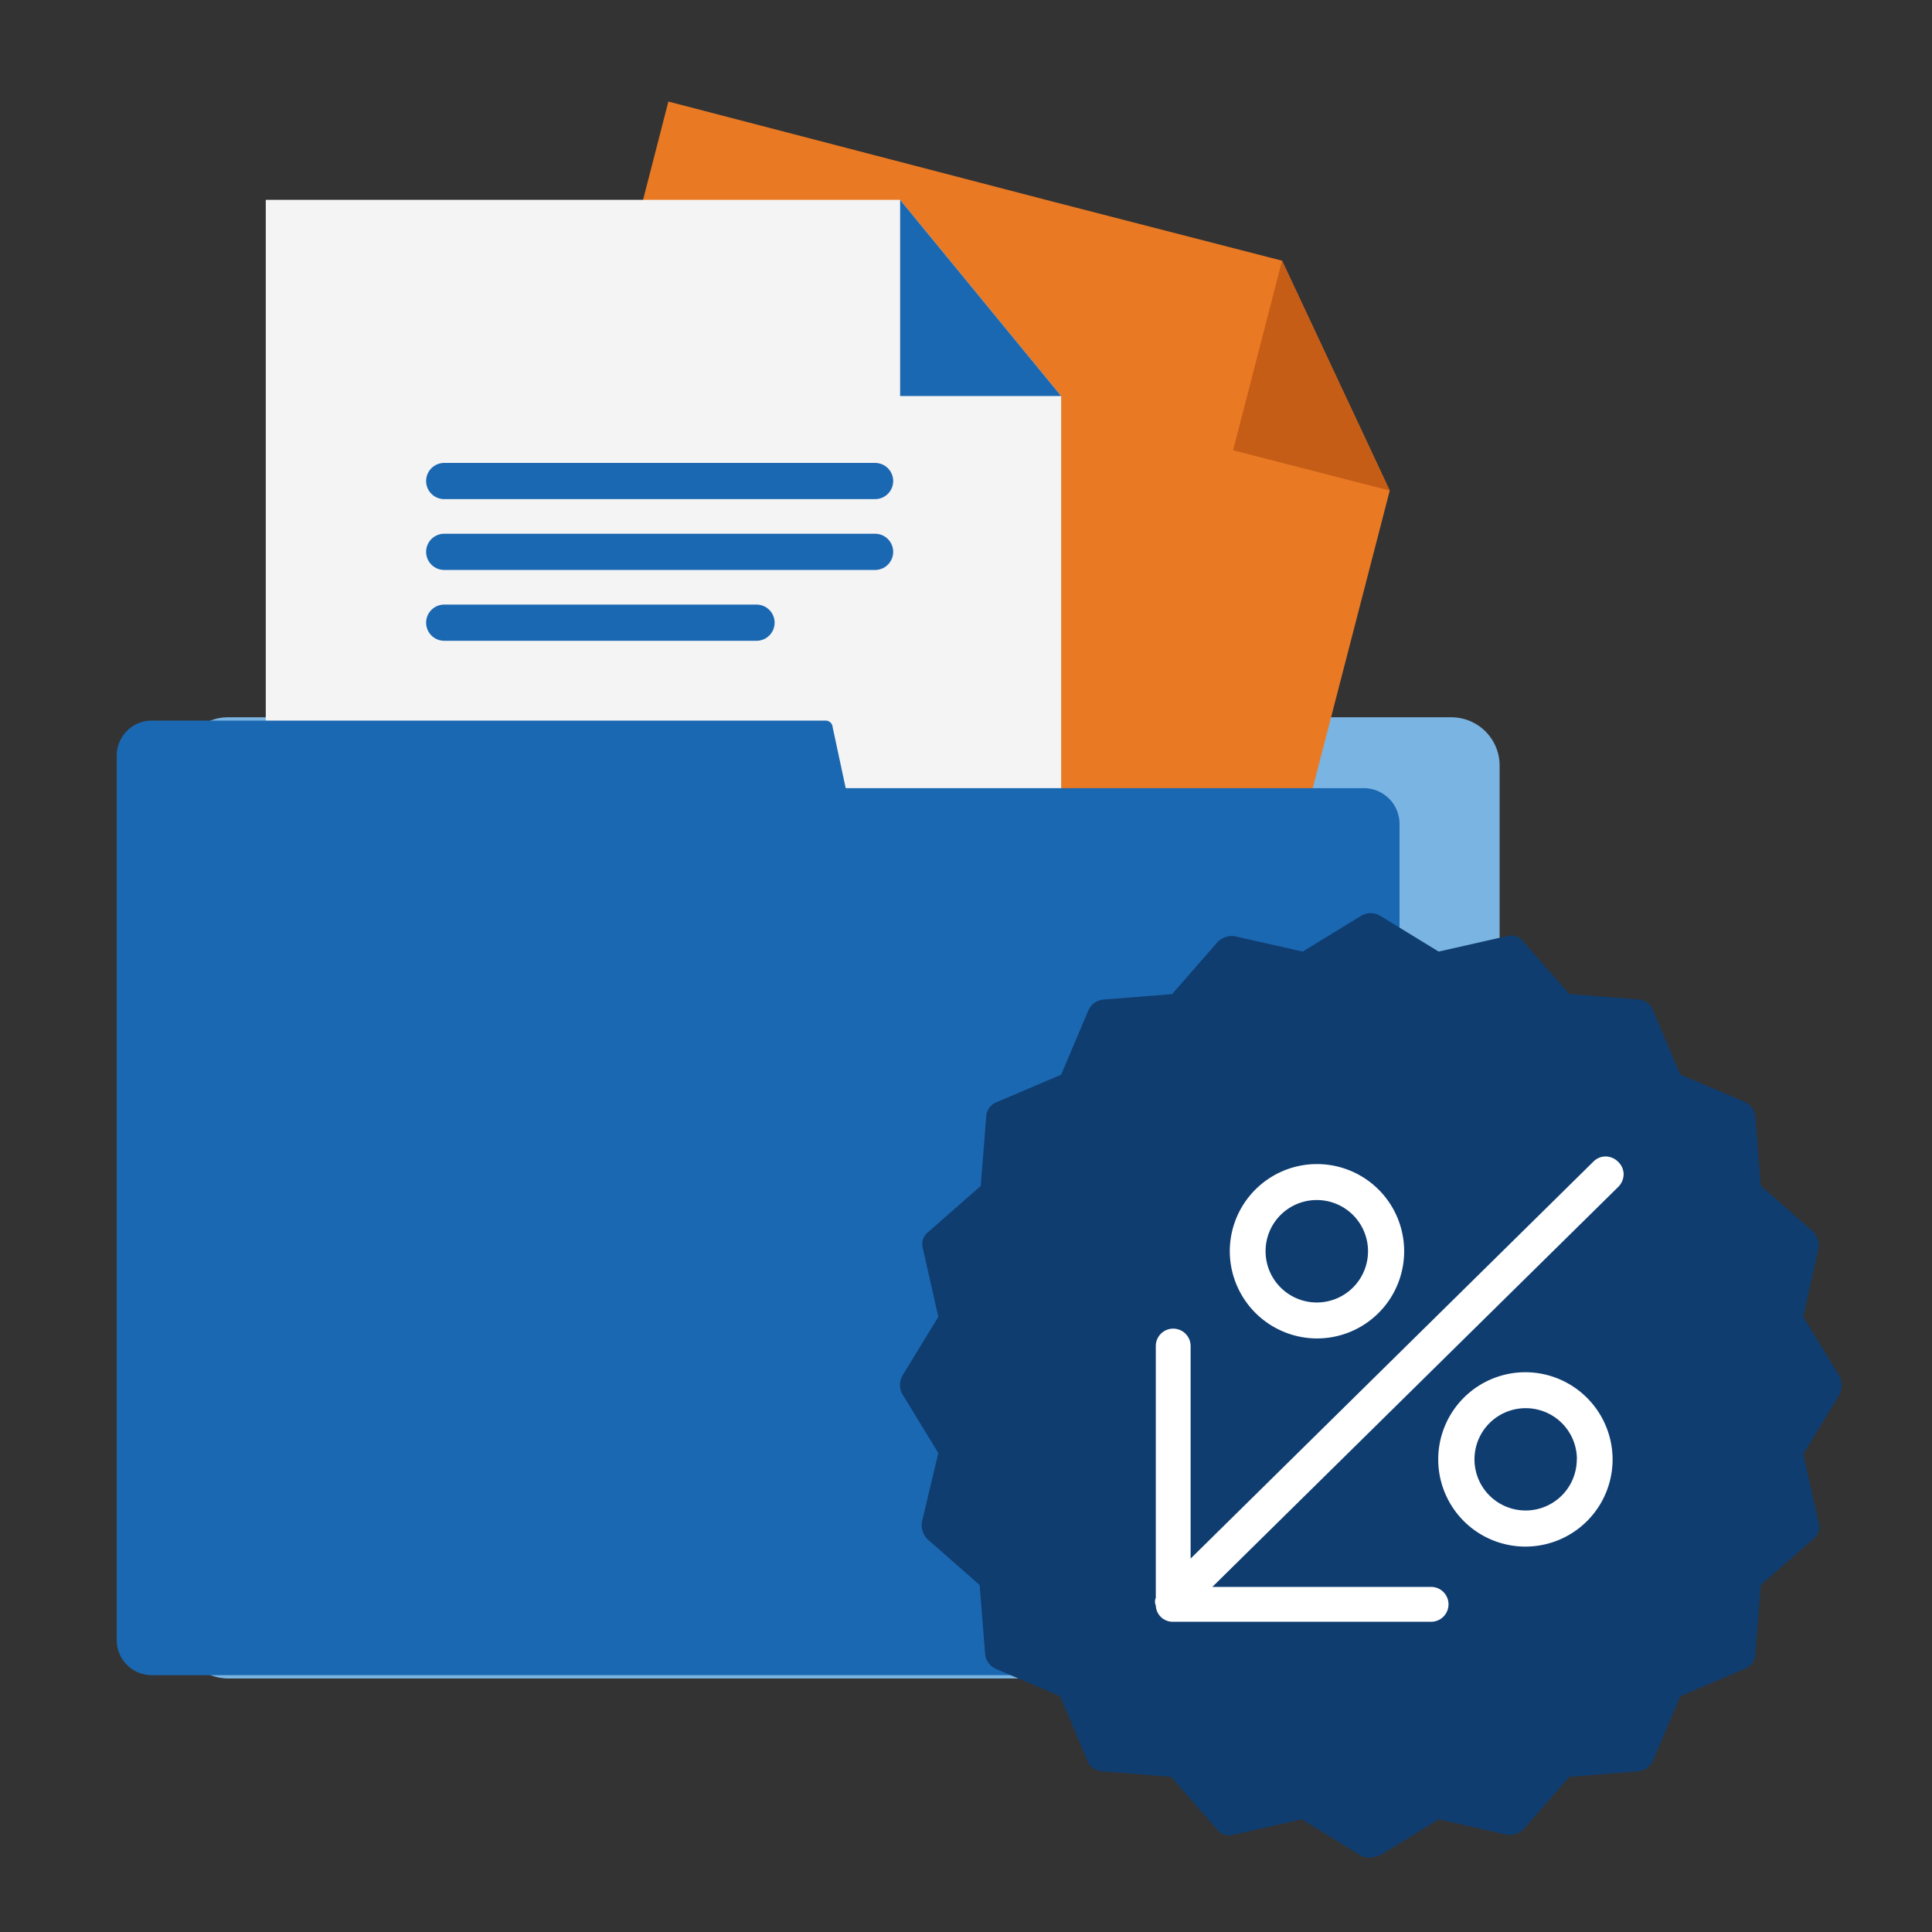 <svg xmlns="http://www.w3.org/2000/svg" xmlns:xlink="http://www.w3.org/1999/xlink" viewBox="0 0 80 80">
  <rect x="0" y="0" width="80" height="80" fill="#333333" stroke="none"/>
  <defs>
    <style>
      .cls-1 {
        clip-path: url(#clip-percent-low);
      }

      .cls-2 {
        fill: #7ab4e2;
      }

      .cls-3 {
        fill: #ea7923;
      }

      .cls-4 {
        fill: #c65d17;
      }

      .cls-5 {
        fill: #f4f4f5;
      }

      .cls-6 {
        fill: #1b68b2;
      }

      .cls-7 {
        fill: none;
        stroke: #1b68b2;
        stroke-linecap: round;
        stroke-linejoin: round;
        stroke-miterlimit: 10;
        stroke-width: 1.5px;
      }

      .cls-8 {
        fill: #0f3d70;
      }

      .cls-9 {
        fill: #fff;
      }
    </style>
    <clipPath id="clip-percent-low">
      <rect width="80" height="80"/>
    </clipPath>
  </defs>
  <g id="percent-low" class="cls-1">
    <g id="Group_7297" data-name="Group 7297" transform="translate(4.833 4.205)">
      <g id="Group_924" data-name="Group 924" transform="translate(0)">
        <path id="Path_276" data-name="Path 276" class="cls-2" d="M92.468,106H41.782a2,2,0,0,1-1.982-1.986V68.186A2,2,0,0,1,41.782,66.2H92.468a2,2,0,0,1,1.982,1.986v35.829A1.945,1.945,0,0,1,92.468,106Z" transform="translate(-37.187 -40.704)"/>
        <g id="Group_921" data-name="Group 921" transform="translate(12.165)">
          <path id="Path_277" data-name="Path 277" class="cls-3" d="M87.627,13.852l9.461,2.437,4.46,9.521h0l-8.7,33.618L61,51.17,71.678,9.7l15.949,4.152" transform="translate(-61 -9.7)"/>
          <path id="Path_278" data-name="Path 278" class="cls-4" d="M138.627,24.3,136.6,32.152l6.488,1.67Z" transform="translate(-102.539 -17.712)"/>
        </g>
        <g id="Group_922" data-name="Group 922" transform="translate(6.172 4.071)">
          <path id="Path_279" data-name="Path 279" class="cls-5" d="M64.19,0h9.777l6.668,8.123h0v34.7H47.7V0H64.19" transform="translate(-47.7)"/>
          <path id="Path_280" data-name="Path 280" class="cls-6" d="M106,0V8.123h6.668Z" transform="translate(-79.733)"/>
        </g>
        <path id="Path_281" data-name="Path 281" class="cls-6" d="M85.677,69.3H64.186l-.541-2.527a.291.291,0,0,0-.27-.271H35.442A1.453,1.453,0,0,0,34,67.944v36.642a1.453,1.453,0,0,0,1.442,1.444H85.677a1.453,1.453,0,0,0,1.442-1.444V70.742A1.483,1.483,0,0,0,85.677,69.3Z" transform="translate(-34 -40.869)"/>
        <g id="Group_923" data-name="Group 923" transform="translate(13.561 15.713)">
          <line id="Line_8" data-name="Line 8" class="cls-7" x2="17.841"/>
          <line id="Line_9" data-name="Line 9" class="cls-7" x2="17.841" transform="translate(0 2.933)"/>
          <line id="Line_10" data-name="Line 10" class="cls-7" x2="12.931" transform="translate(0 5.866)"/>
        </g>
      </g>
      <path id="Path_282" data-name="Path 282" class="cls-8" d="M144.868,103.319l-1.487-2.437.631-2.8a.833.833,0,0,0-.225-.722l-2.163-1.9-.225-2.843a.75.75,0,0,0-.451-.632l-2.658-1.128L137.164,88.2a.678.678,0,0,0-.631-.451l-2.838-.226L131.8,85.36a.641.641,0,0,0-.721-.226l-2.793.632-2.433-1.489a.773.773,0,0,0-.766,0l-2.433,1.489-2.793-.632a.83.83,0,0,0-.721.226l-1.892,2.166-2.838.226a.749.749,0,0,0-.631.451l-1.126,2.662L110,91.993a.679.679,0,0,0-.451.632l-.225,2.843-2.163,1.9a.643.643,0,0,0-.225.722l.631,2.8-1.487,2.437a.776.776,0,0,0,0,.767l1.487,2.437-.676,2.843a.833.833,0,0,0,.225.722l2.163,1.9.225,2.843a.75.75,0,0,0,.451.632l2.658,1.128,1.126,2.662a.678.678,0,0,0,.631.451l2.838.226,1.892,2.166a.641.641,0,0,0,.721.226l2.793-.632,2.433,1.489a.669.669,0,0,0,.406.09,1.314,1.314,0,0,0,.405-.09l2.433-1.489,2.793.632a.83.83,0,0,0,.721-.226l1.892-2.166,2.838-.226a.749.749,0,0,0,.631-.451l1.126-2.662,2.658-1.128a.679.679,0,0,0,.451-.632l.225-2.843,2.163-1.9a.643.643,0,0,0,.225-.722l-.631-2.8,1.487-2.437A.863.863,0,0,0,144.868,103.319Z" transform="translate(-73.547 -50.568)"/>
      <g id="Group_925" data-name="Group 925" transform="translate(42.993 43.681)">
        <path id="Path_283" data-name="Path 283" class="cls-9" d="M139.9,114.42a3.61,3.61,0,1,0-3.6-3.61A3.618,3.618,0,0,0,139.9,114.42Zm0-5.731a2.121,2.121,0,1,1-2.118,2.121A2.117,2.117,0,0,1,139.9,108.689Z" transform="translate(-133.203 -106.884)"/>
        <path id="Path_284" data-name="Path 284" class="cls-9" d="M159.1,126.3a3.61,3.61,0,1,0,3.6,3.61A3.618,3.618,0,0,0,159.1,126.3Zm2.117,3.61a2.118,2.118,0,1,1-2.117-2.121A2.117,2.117,0,0,1,161.222,129.91Z" transform="translate(-143.752 -117.365)"/>
        <path id="Path_285" data-name="Path 285" class="cls-9" d="M148.607,106.726a.746.746,0,0,0-.541-.226h0a.723.723,0,0,0-.5.226L130.9,123.151v-8.8a.721.721,0,1,0-1.442,0v10.424a.386.386,0,0,0,0,.316.7.7,0,0,0,.721.677h10.678a.722.722,0,0,0,0-1.444H131.8l16.805-16.561a.748.748,0,0,0,.225-.541A.725.725,0,0,0,148.607,106.726Z" transform="translate(-129.425 -106.5)"/>
      </g>
    </g>
  </g>
</svg>
